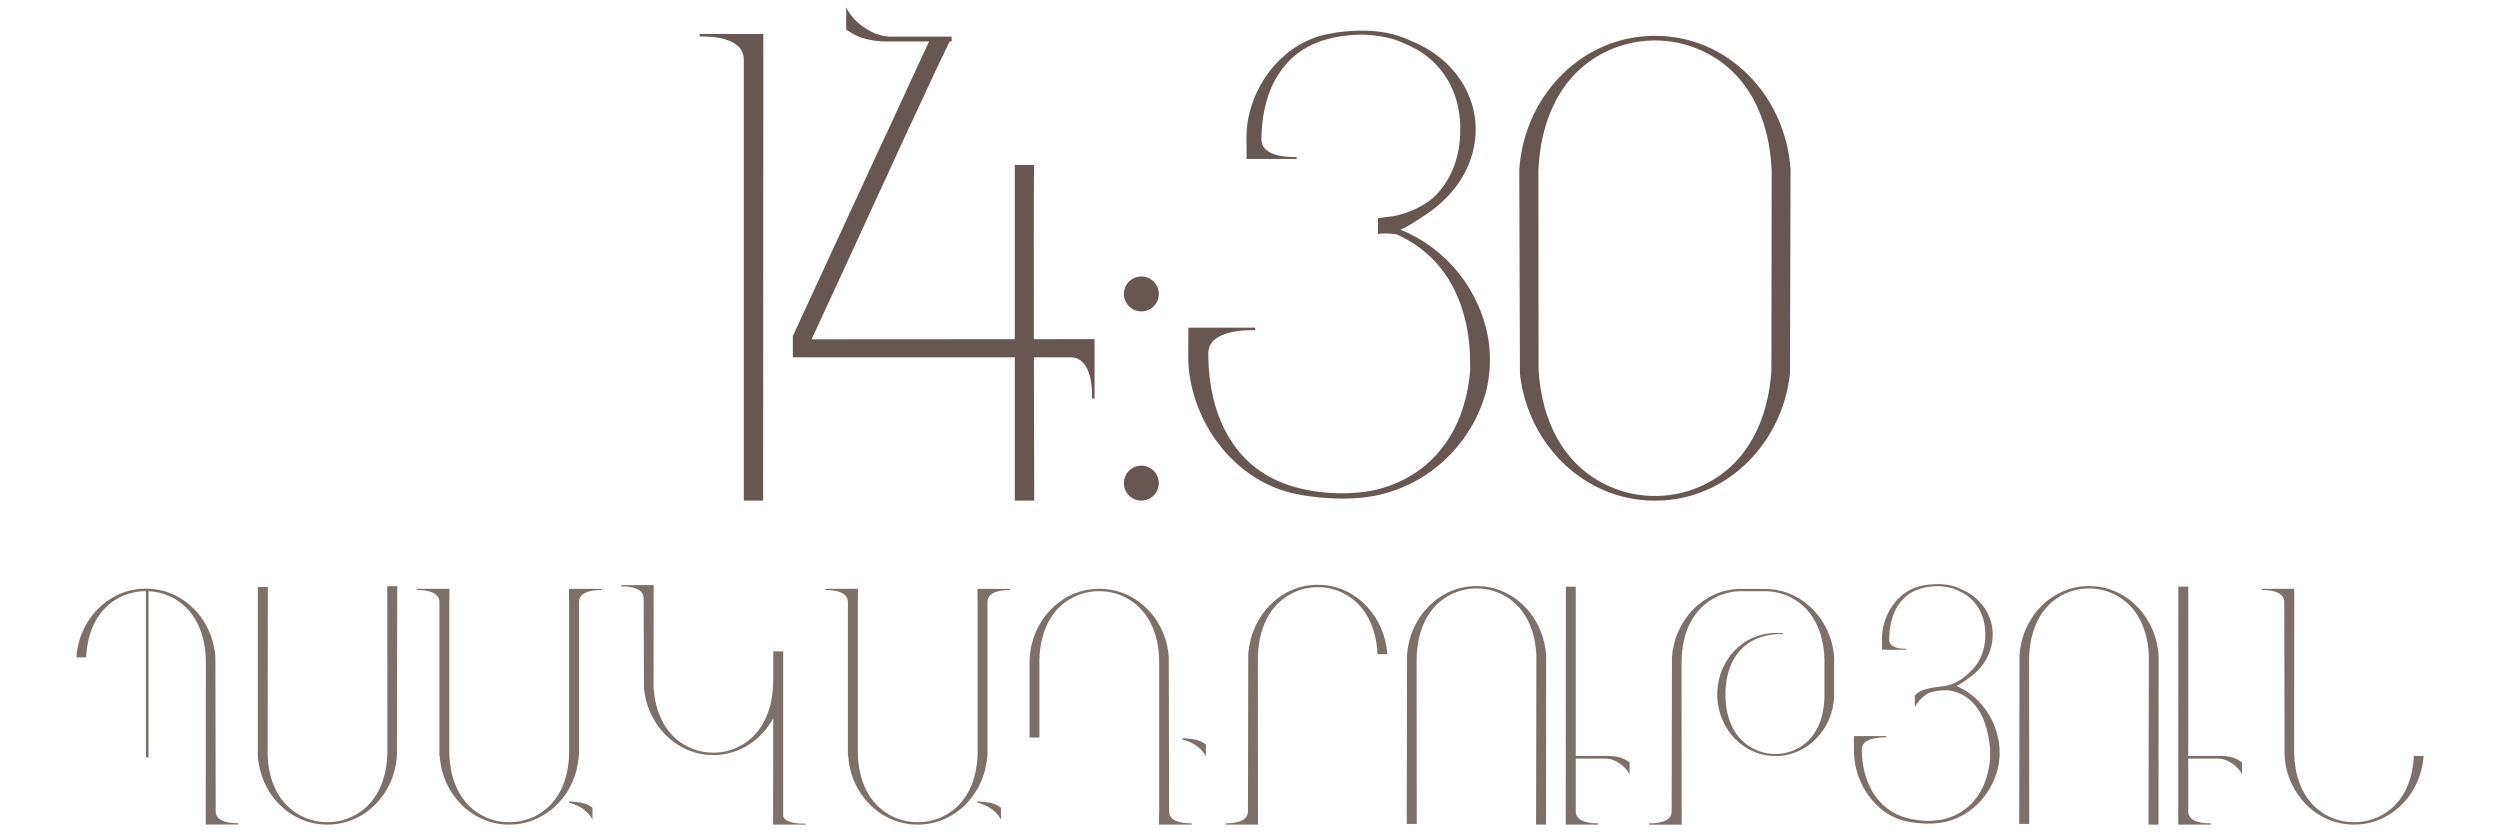<?xml version="1.0" encoding="UTF-8"?> <svg xmlns="http://www.w3.org/2000/svg" id="Layer_1" data-name="Layer 1" viewBox="0 0 386.43 128.58"><defs><style> .cls-1 { fill: #7c706a; } .cls-2 { fill: #665753; } </style></defs><path class="cls-1" d="m36.84,127.45h-5.04s.02-20.75.02-25.1h0c-.02-4.47-1.72-8.37-5.5-10.15-1.07-.5-2.21-.77-3.37-.82v25.69s-.4,0-.4,0v-25.7c-1.39,0-2.78.32-4.04.96-3.39,1.73-5.01,5.23-5.2,9.29h-1.51c.37-5.73,4.71-10.3,10.11-10.61,0,0,.46-.02.69-.02,5.67,0,10.31,4.68,10.69,10.61l.05,23.81c0,1.79,2.69,1.85,3.49,1.83v.2Zm24.56-36.84l-.05,26.24c-.39,5.93-5.03,10.61-10.7,10.61-.22,0-.45,0-.67-.02h-.02c-5.41-.3-9.74-4.88-10.11-10.61h0v-26.11h1.55l-.03,26.1c.18,4.06,1.8,7.57,5.2,9.3,2.43,1.24,5.34,1.29,7.81.13,3.78-1.77,5.48-5.67,5.5-10.14h0c0-4.35-.02-25.5-.02-25.5h1.54Zm31.59.6c-.8-.02-3.49.04-3.49,1.83v23.81h-.04c-.38,5.72-4.71,10.28-10.11,10.59,0,0-.01,0-.02,0-.22.01-.45.02-.67.02-5.67,0-10.31-4.68-10.69-10.61h-.05v-23.81c0-1.79-2.69-1.85-3.49-1.83v-.2h5.04v1.68c-.02.09-.03.18-.02.27,0,1.16,0,18.8,0,23.15h0c.02,4.47,1.72,8.37,5.5,10.15,2.47,1.16,5.38,1.1,7.81-.13,3.48-1.77,5.1-5.41,5.21-9.61,0-.02,0-.05,0-.08,0-3.72,0-22.28,0-23.47,0-.09,0-.18-.02-.27v-1.68h5.04v.2Zm-1.41,33.64v1.87s-.71-1.9-3.65-2.65v-.19c1.21.08,2.6.11,3.65.97Zm32.96,2.61h-5.04s.02-9.63.02-16.42c-1.87,3.39-5.3,5.67-9.22,5.67-.23,0-.45,0-.67-.02,0,0-.01,0-.02,0-5.24-.3-9.47-4.65-10.07-10.21l-.05-13.99c0-1.81-2.69-1.87-3.49-1.85v-.2h5.04s-.02,10.64-.02,15.71c.23,4.03,1.85,7.49,5.19,9.21,2.43,1.26,5.34,1.31,7.81.14,3.78-1.8,5.48-5.75,5.5-10.28h.01c0-2.37,0-4.1,0-4.53h1.53v25.29c0,1.31,2.69,1.35,3.49,1.34v.15Zm31.59-36.25c-.8-.02-3.49.04-3.49,1.83v23.81h-.04c-.38,5.72-4.71,10.28-10.11,10.59,0,0-.01,0-.02,0-.22.01-.45.02-.67.02-5.67,0-10.31-4.68-10.69-10.61h-.05v-23.81c0-1.79-2.69-1.85-3.49-1.83v-.2h5.04v1.68c-.02.09-.03.18-.02.27,0,1.16,0,18.8,0,23.15h0c.02,4.47,1.72,8.37,5.5,10.15,2.47,1.16,5.38,1.1,7.81-.13,3.48-1.77,5.1-5.41,5.21-9.61,0-.02,0-.05,0-.08,0-3.72,0-22.28,0-23.47,0-.09,0-.18-.02-.27v-1.68h5.04v.2Zm-1.41,33.64v1.87s-.71-1.9-3.65-2.65v-.19c1.21.08,2.6.11,3.65.97Zm29.48,2.41v.2h-5.04v-1.68c.02-.09.03-.18.02-.27,0-1.16,0-18.8,0-23.15h0c-.02-4.47-1.72-8.37-5.5-10.15-2.47-1.16-5.38-1.1-7.81.13-3.48,1.77-5.1,5.42-5.21,9.61,0,.09,0,.35,0,.58v11.47h-1.52v-11.57c0-.2,0-.39.01-.59.28-5.82,4.66-10.5,10.13-10.81,0,0,.01,0,.02,0,.22-.01.45-.02.67-.02,5.67,0,10.31,4.68,10.69,10.61l.05,23.81c0,1.79,2.69,1.85,3.49,1.83h0Zm2.2-10.31s-.71-1.9-3.65-2.65v-.19c1.21.08,2.6.11,3.65.97v1.87Zm21.34-25.21c-2.43-1.26-5.34-1.31-7.81-.14-3.78,1.8-5.48,5.76-5.5,10.31h0c0,4.24.02,25.55.02,25.55h-5.04v-.2c.8.02,3.49-.04,3.49-1.85l.04-24.14c.35-6.07,5-10.88,10.7-10.88.23,0,.45,0,.67.02,0,0,.01,0,.02,0,5.39.31,9.71,4.92,10.11,10.71h-1.51c-.2-4.09-1.82-7.63-5.19-9.37Zm29.69,35.72l.05-26.17c-.19-4.09-1.81-7.62-5.2-9.36-2.43-1.25-5.34-1.3-7.81-.14-3.78,1.79-5.48,5.73-5.5,10.24h0c0,4.39.02,25.33.02,25.33h-1.55l.05-26.07c.39-5.98,5.03-10.7,10.69-10.7.23,0,.45,0,.67.02h.02c5.43.31,9.77,4.95,10.12,10.75l-.02,26.1h-1.55Zm14.46-7.72s-.44-1.19-2.08-2.06c-.46-.24-.97-.39-1.49-.42,0,0-4.75,0-4.75,0v8.17c0,1.79,2.69,1.85,3.49,1.83v.2h-5.04s.02-34.39.02-36.78h1.53v26.18l4.94-.02c1.07,0,2.25.2,3.21.89.06.04.11.08.17.13v1.87Zm22.57-2.88c-.19,0-.37,0-.56-.02,0,0,0,0-.01,0-4.56-.26-8.2-4.15-8.44-9,0-.16-.01-.33-.01-.49s0-.33.01-.49c.23-4.85,3.88-8.74,8.44-9,.16-.01.32-.02.48-.02.15,0,1.05,0,1.2.01v.16h-.8c-5.48.3-7.93,4.2-8.06,8.94,0,.13,0,.66,0,.79.09,3.49,1.44,6.52,4.34,8,2.02,1.03,4.45,1.08,6.5.11,3.15-1.48,4.45-4.72,4.46-8.45v-5.09s0,0,0,0c0-.16,0-.3,0-.36-.11-4.19-1.74-7.83-5.21-9.61-1.31-.67-2.75-.99-4.19-.96h0s-3.61,0-3.61,0h0c-1.23.03-2.45.31-3.58.84-3.78,1.77-5.48,5.67-5.5,10.15h0c0,4.35.02,25.1.02,25.1h-5.04v-.2c.8.02,3.49-.04,3.49-1.83l.05-23.81c.38-5.84,4.9-10.47,10.45-10.6h0s3.89,0,3.89,0h0c.2,0,.4,0,.59.02,0,0,.01,0,.02,0,5.47.31,9.85,4.98,10.13,10.81,0,.16,0,.32,0,.48h-.02v5.14c-.07,5.2-4.17,9.4-9.07,9.4Zm34.63-.35c-.02.97-.15,1.95-.44,2.88-1.35,4.38-5.11,7.63-9.61,7.88,0,0-1.97.2-4.42-.33-4.15-.89-7.32-4.84-7.96-9.4-.08-.57-.1-1.14-.1-1.72v-2.04h4.99v.2c-.8-.02-3.76.04-3.76,1.83v.24c.06,4.4,1.96,8.36,5.76,9.98,2.51,1.07,5.24.82,5.24.82,1.26-.05,2.52-.37,3.67-.96,3.23-1.65,4.86-4.91,5.16-8.72v-1.29c-.52-6.51-3.53-8.71-6.34-9.16,0,0-2.33-.16-3.48.59-1.4.92-1.82,2.06-1.82,2.06v-1.87s.1-.09.15-.13c.73-.83,2.48-1.09,3.88-1.26,0,0,2.44.06,4.81-2.57,1.34-1.31,1.99-3.13,2.05-5.14,0-.11,0-.53,0-.64-.08-2.68-1.3-5-3.69-6.23,0,0-.95-.45-1.26-.56-.62-.18-1.3-.3-2.05-.36-.56-.02-2.2-.02-3.73.63-2.85,1.21-4.08,4.18-4.12,7.49v.18c0,1.34,2.02,1.39,2.62,1.37v.15h-3.74v-1.53c0-.43,0-.86.07-1.29.48-3.42,2.86-6.39,5.97-7.05,1.84-.39,3.31-.25,3.32-.25,1.06.06,2.06.34,2.97.8,2.7,1.14,4.62,3.64,4.78,6.57,0,.13,0,.26,0,.4s0,.26,0,.4c-.11,1.94-.93,4.13-3.19,5.97-.3.25-1.67,1.21-2.02,1.38-.13.07-.27.14-.4.2,3.41,1.46,5.94,4.72,6.57,8.68.09.59.12,1.19.11,1.79Zm23.01,10.95l.05-26.17c-.19-4.09-1.81-7.62-5.2-9.36-2.43-1.25-5.34-1.3-7.81-.14-3.78,1.79-5.48,5.73-5.5,10.24h0c0,4.39.02,25.33.02,25.33h-1.55l.05-26.07c.39-5.98,5.03-10.7,10.69-10.7.23,0,.45,0,.67.02h.02c5.43.31,9.77,4.95,10.12,10.75l-.02,26.1h-1.55Zm14.46-7.72s-.44-1.19-2.08-2.06c-.46-.24-.97-.39-1.49-.42,0,0-4.75,0-4.75,0v8.17c0,1.79,2.69,1.85,3.49,1.83v.2h-5.04s.02-34.39.02-36.78h1.53v26.18l4.94-.02c1.07,0,2.25.2,3.21.89.06.04.11.08.17.13v1.87Zm28.06-2.91c-.37,5.73-4.71,10.3-10.11,10.61,0,0-.01,0-.02,0-.22.01-.45.02-.67.02-5.67,0-10.31-4.68-10.69-10.61l-.05-23.81c0-1.79-2.69-1.85-3.49-1.83v-.2h5.04s-.02,20.75-.02,25.1h0c.02,4.47,1.71,8.37,5.5,10.15,2.47,1.16,5.38,1.1,7.81-.13,3.39-1.73,5.01-5.23,5.2-9.29h1.51,0Z"></path><g><path class="cls-2" d="m108.13,5.25h9.86s-.04,67.45-.03,72.13h-2.99V9.22c0-3.51-5.26-3.63-6.83-3.58v-.39Z"></path><path class="cls-2" d="m169.17,61.61h-.37c.05-1.47-.06-6.38-3.33-6.38h-5.66c.02,9.78.05,18.81.05,22.15h-3v-22.15s-34.31,0-34.31,0v-3.33h.02l14.38-31.13h.02l6.63-14.36h-6.56c-.25,0-.5,0-.76-.02h-.17.16c-.33-.02-.66-.05-1-.1-1.45-.18-2.9-.61-4.15-1.51-.11-.06-.22-.15-.32-.22V1.13s.82,2.17,3.85,3.75c.85.45,1.8.72,2.76.78h9.69v.72s0,0,0,.02h-.3c-.24.46-1.02,2.09-2.2,4.58-1.18,2.51-2.75,5.89-4.56,9.79-7.36,15.99-14.38,31.29-14.6,31.68,7.05,0,21.13-.01,31.42-.02v-26.94s2.98,0,2.98,0c-.06,4.93-.05,16.1-.03,26.94,5.52,0,9.38-.01,9.38-.01v9.2Z"></path><path class="cls-2" d="m173.72,45.43c0-1.49,1.21-2.7,2.7-2.7s2.7,1.21,2.7,2.7-1.21,2.7-2.7,2.7-2.7-1.21-2.7-2.7Zm5.4,29.25c0,1.49-1.21,2.7-2.7,2.7s-2.7-1.21-2.7-2.7,1.21-2.7,2.7-2.7,2.7,1.21,2.7,2.7Z"></path><path class="cls-2" d="m229.39,61.59c-2.79,8.56-10.57,14.91-19.89,15.41-.01,0-4.07.38-9.15-.64-8.59-1.73-15.14-9.46-16.48-18.38-.17-1.11-.21-2.23-.2-3.35l.02-3.98h10.31v.39c-1.66-.05-7.23.07-7.23,3.57v.48c.12,8.61,3.51,16.35,11.37,19.51,5.19,2.09,10.84,1.6,10.84,1.6,2.62-.1,5.21-.72,7.59-1.87,6.68-3.22,10.05-9.59,10.68-17.05l-.03-2.52c-.37-8.19-3.91-15.23-11.33-18.52-.03-.01-.13-.03-.3-.05-.87-.13-1.74-.13-2.6-.04v-2.4c.78-.14,1.6-.26,2.51-.36,2.26-.47,4.28-1.4,5.96-2.75,2.77-2.55,4.13-6.11,4.25-10.05,0-.21,0-1.04,0-1.24-.17-5.23-2.69-9.77-7.64-12.19,0,0-1.97-.88-2.6-1.09-1.28-.36-2.7-.59-4.24-.7-1.17-.04-4.55-.04-7.71,1.23-5.89,2.37-8.44,8.18-8.53,14.64v.36c0,2.62,4.18,2.71,5.43,2.68v.29h-7.73l-.02-2.99c0-.84.03-1.68.15-2.52,1-6.7,5.92-12.49,12.36-13.79,3.81-.77,6.86-.48,6.86-.48,2.19.12,4.27.67,6.15,1.57,5.59,2.23,9.55,7.11,9.89,12.84,0,.26.02.51.02.77s0,.51-.02.77c-.22,3.79-1.93,8.07-6.6,11.67-.62.48-3.46,2.36-4.17,2.7-.27.14-.55.27-.84.39,7.05,2.85,12.3,9.24,13.59,16.98.19,1.16.25,2.33.23,3.5-.03,1.9-.31,3.8-.91,5.62Z"></path><path class="cls-2" d="m257.05,77.34s-.02,0-.03,0c-.43.03-.87.04-1.31.04-10.7,0-19.51-8.54-20.77-19.57l-.1-31.6c.75-11.15,9.2-20.03,19.73-20.63,0,0,.02,0,.03,0,.43-.03.87-.04,1.31-.04,11.05,0,20.1,9.13,20.86,20.69l-.09,31.54c-1.19,10.65-9.44,19-19.64,19.58Zm16.79-51.12c-.38-8.11-3.72-15.08-10.68-18.34-4.82-2.26-10.49-2.16-15.23.26-6.65,3.39-9.81,10.28-10.14,18.25,0,3.4.03,27.02.03,30.87.51,7.87,3.85,14.59,10.65,17.78,4.82,2.26,10.49,2.16,15.23-.26,6.44-3.28,9.61-9.85,10.11-17.51l.04-31.05Z"></path></g></svg> 